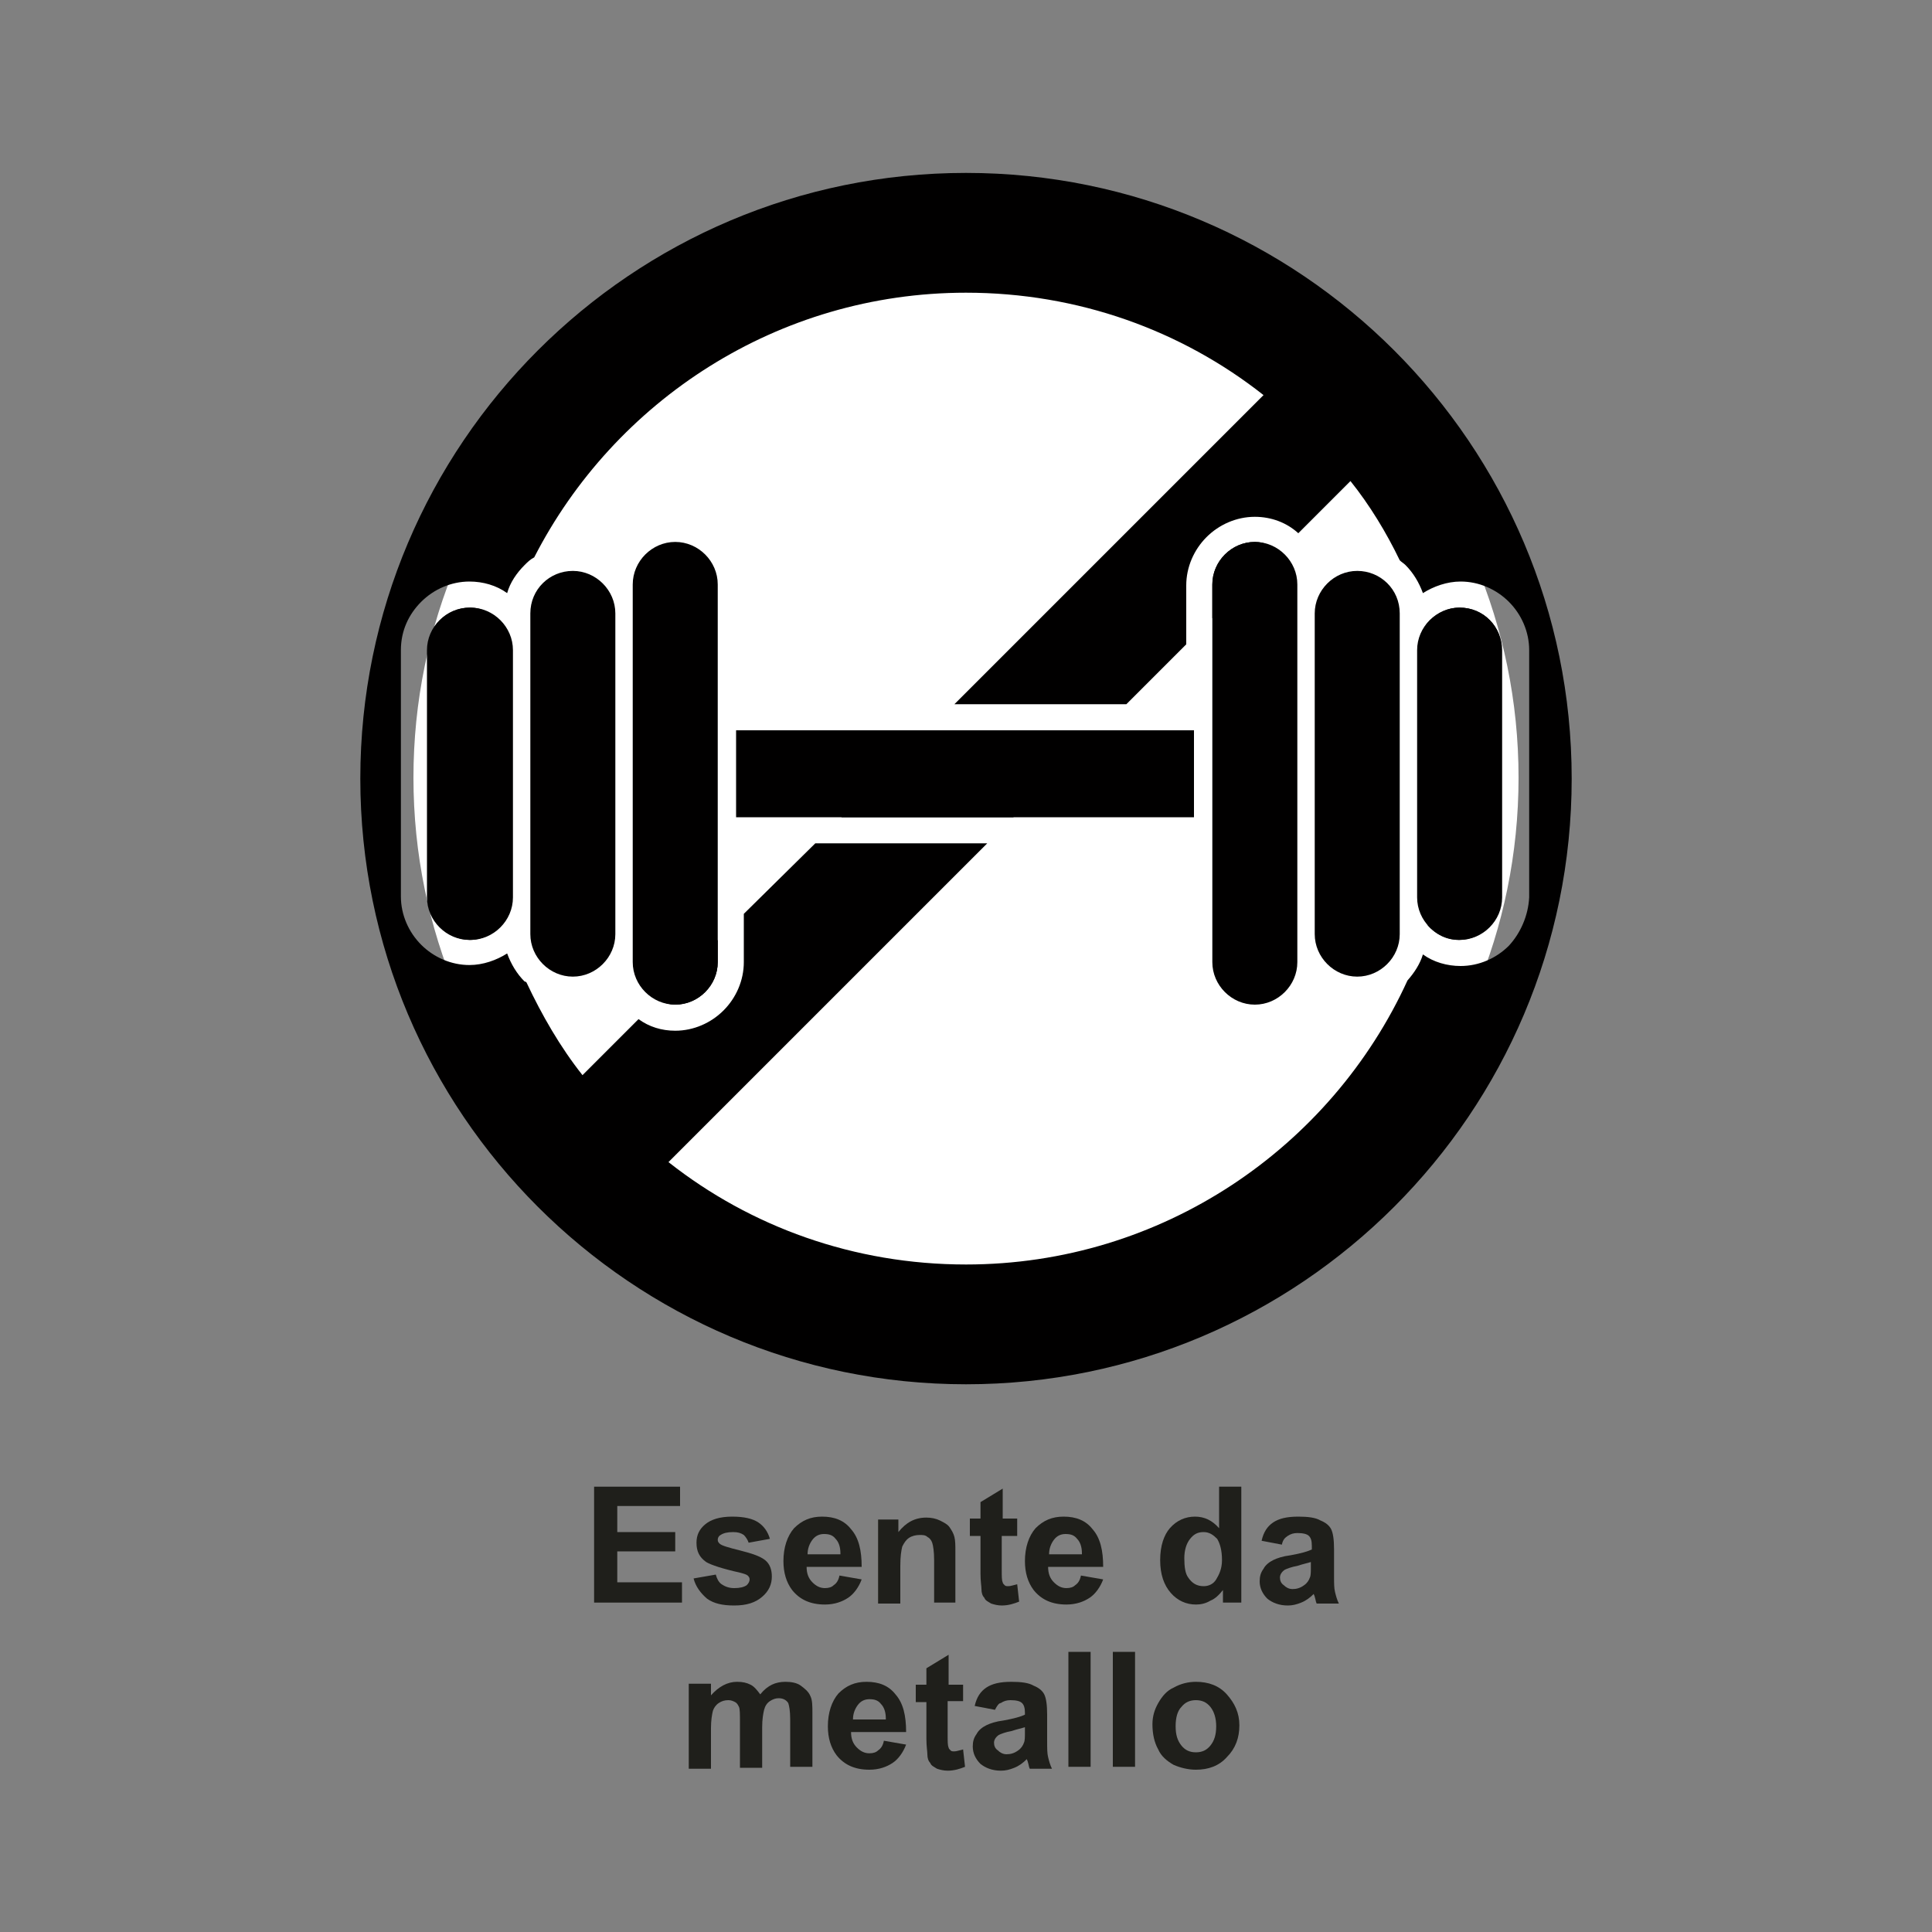 <?xml version="1.0" encoding="utf-8"?>
<!-- Generator: Adobe Illustrator 21.0.0, SVG Export Plug-In . SVG Version: 6.00 Build 0)  -->
<svg version="1.0" id="Livello_1" xmlns="http://www.w3.org/2000/svg" xmlns:xlink="http://www.w3.org/1999/xlink" x="0px" y="0px"
	 viewBox="0 0 200 200" style="enable-background:new 0 0 200 200;" xml:space="preserve">
<rect x="0" y="0" width="200" height="200" fill="#808080" stroke="none"/>
<style type="text/css">
	.st0{fill:#FFFFFF;}
	.st1{fill:#010000;}
	.st2{fill:#1F1F1B;}
</style>
<g>
	<g>
		<path class="st0" d="M100,137.7c-31.6,0-57.2-25.6-57.2-57.2c0-31.6,25.6-57.2,57.2-57.2s57.2,25.6,57.2,57.2
			C157.2,112.1,131.6,137.7,100,137.7"/>
		<path class="st1" d="M69.9,56.1L69.9,56.1c2.4,0,4.4,2,4.4,4.4v39.1c0,2.4-2,4.4-4.4,4.4c-2.4,0-4.4-2-4.4-4.4V60.5
			C65.5,58.1,67.5,56.1,69.9,56.1 M59.3,59.1L59.3,59.1c2.4,0,4.4,2,4.4,4.4v33.2c0,2.4-2,4.4-4.4,4.4c-2.4,0-4.4-2-4.4-4.4V63.5
			C54.9,61,56.9,59.1,59.3,59.1 M48.7,62.9L48.7,62.9c2.4,0,4.4,2,4.4,4.4v25.6c0,2.4-2,4.4-4.4,4.4c-2.4,0-4.4-2-4.4-4.4V67.3
			C44.3,64.9,46.2,62.9,48.7,62.9 M129.9,56.1L129.9,56.1c-2.4,0-4.4,2-4.4,4.4v39.1c0,2.4,2,4.4,4.4,4.4c2.4,0,4.4-2,4.4-4.4V60.5
			C134.3,58.1,132.3,56.1,129.9,56.1 M140.5,59.1L140.5,59.1c-2.4,0-4.4,2-4.4,4.4v33.2c0,2.4,2,4.4,4.4,4.4c2.4,0,4.4-2,4.4-4.4
			V63.5C144.9,61,142.9,59.1,140.5,59.1 M151.1,62.9L151.1,62.9c-2.4,0-4.4,2-4.4,4.4v25.6c0,2.4,2,4.4,4.4,4.4c2.4,0,4.4-2,4.4-4.4
			V67.3C155.5,64.9,153.6,62.9,151.1,62.9 M76.2,75.6h47.4v9H76.2V75.6z"/>
		<path class="st1" d="M52.2,64.9c-0.8-1.2-2.1-2-3.6-2c-2.4,0-4.4,2-4.4,4.4v25.6c0,2.4,2,4.4,4.4,4.4c1.4,0,2.6-0.7,3.4-1.7
			c-1.5-4.7-2.3-9.8-2.3-15C49.7,75.1,50.6,69.8,52.2,64.9"/>
		<path class="st1" d="M129.9,56.1c-2.4,0-4.4,2-4.4,4.4V64l6.9-6.9C131.7,56.5,130.8,56.1,129.9,56.1"/>
		<path class="st1" d="M69.9,104c2.4,0,4.4-2,4.4-4.4v-2.3l-6.2,6.2C68.7,103.8,69.3,104,69.9,104"/>
		<path class="st1" d="M156.2,97.9L156.2,97.9L156.2,97.9c-1.3,1.3-3.1,2.1-5,2.1h0c-1.4,0-2.8-0.4-3.9-1.2c-0.3,1-0.9,1.9-1.6,2.7
			c-7.9,17.3-25.4,29.4-45.7,29.4c-11.6,0-22.3-3.9-30.8-10.6l33-33H84.4L77,94.6v5c0,1.9-0.8,3.7-2.1,5l0,0l0,0
			c-1.3,1.3-3.1,2.1-5,2.1c-1.4,0-2.7-0.4-3.8-1.2l-5.8,5.8c-2.3-2.9-4.2-6.2-5.8-9.6c0,0-0.1-0.1-0.2-0.1l0,0l0,0
			c-0.8-0.8-1.4-1.8-1.8-2.9c-1.1,0.7-2.5,1.2-3.9,1.2c-1.9,0-3.7-0.8-5-2.1l0,0l0,0c-1.3-1.3-2.1-3.1-2.1-5V67.3c0-2,0.8-3.7,2.1-5
			c1.3-1.3,3.1-2.1,5-2.1c1.4,0,2.8,0.4,3.9,1.2c0.3-1.1,1-2.1,1.8-2.9c0.3-0.3,0.6-0.6,1-0.8c8.3-16.2,25.2-27.4,44.7-27.4
			c11.6,0,22.3,3.9,30.8,10.6l-32,32h17.8l6.2-6.2v-6.1c0-1.9,0.8-3.7,2.1-5l0,0l0,0c1.3-1.3,3.1-2.1,5-2.1c1.7,0,3.3,0.6,4.5,1.7
			l5.4-5.4c2,2.5,3.7,5.3,5.1,8.2c0.2,0.2,0.4,0.3,0.6,0.5l0,0c0.8,0.8,1.4,1.8,1.8,2.9c1.1-0.7,2.5-1.2,3.9-1.2h0
			c1.9,0,3.7,0.8,5,2.1c1.3,1.3,2.1,3.1,2.1,5v25.6C158.2,94.8,157.4,96.6,156.2,97.9 M100,17.9c-34.6,0-62.7,28.1-62.7,62.7
			s28.1,62.7,62.7,62.7s62.7-28.1,62.7-62.7S134.6,17.9,100,17.9"/>
	</g>
	<polygon class="st1" points="96.1,75.6 87.1,84.6 104.9,84.6 113.9,75.6 	"/>
	<g>
		<path class="st1" d="M151.1,62.9L151.1,62.9c-1.4,0-2.6,0.7-3.5,1.8c1.7,5,2.6,10.3,2.6,15.9c0,5.3-0.8,10.4-2.4,15.2
			c0.8,0.9,1.9,1.5,3.2,1.5c2.4,0,4.4-2,4.4-4.4V67.3C155.5,64.9,153.6,62.9,151.1,62.9"/>
	</g>
	<polygon class="st2" points="61.5,153.9 61.5,165.9 70.6,165.9 70.6,163.8 63.9,163.8 63.9,160.6 69.9,160.6 69.9,158.6 
		63.9,158.6 63.9,155.9 70.4,155.9 70.4,153.9 	"/>
	<g>
		<path class="st2" d="M71.8,163.4l2.3-0.4c0.1,0.4,0.3,0.8,0.6,1c0.3,0.2,0.7,0.4,1.3,0.4c0.6,0,1-0.1,1.3-0.3
			c0.2-0.2,0.3-0.4,0.3-0.6c0-0.2-0.1-0.3-0.2-0.4c-0.1-0.1-0.4-0.2-0.8-0.3c-1.8-0.4-3-0.8-3.5-1.1c-0.7-0.5-1-1.1-1-2
			c0-0.8,0.3-1.4,0.9-1.9c0.6-0.5,1.5-0.8,2.8-0.8c1.2,0,2.1,0.2,2.7,0.6c0.6,0.4,1,1,1.2,1.7l-2.2,0.4c-0.1-0.3-0.3-0.6-0.5-0.8
			c-0.3-0.2-0.6-0.3-1.1-0.3c-0.6,0-1,0.1-1.3,0.3c-0.2,0.1-0.3,0.3-0.3,0.5c0,0.2,0.1,0.3,0.2,0.4c0.2,0.2,0.9,0.4,2.1,0.7
			c1.2,0.3,2.1,0.6,2.6,1c0.5,0.4,0.7,1,0.7,1.7c0,0.8-0.3,1.5-1,2.1c-0.7,0.6-1.6,0.9-2.9,0.9c-1.2,0-2.1-0.2-2.8-0.7
			C72.5,164.9,72,164.2,71.8,163.4"/>
		<path class="st2" d="M86.9,163.1l2.3,0.4c-0.3,0.8-0.8,1.5-1.4,1.9c-0.6,0.4-1.4,0.7-2.4,0.7c-1.5,0-2.6-0.5-3.4-1.5
			c-0.6-0.8-0.9-1.8-0.9-3c0-1.4,0.4-2.6,1.1-3.4c0.8-0.8,1.7-1.2,2.9-1.2c1.3,0,2.3,0.4,3,1.3c0.8,0.9,1.1,2.2,1.1,3.9h-5.7
			c0,0.7,0.2,1.2,0.6,1.6c0.4,0.4,0.8,0.6,1.3,0.6c0.4,0,0.7-0.1,0.9-0.3C86.6,163.9,86.8,163.6,86.9,163.1 M87,160.8
			c0-0.7-0.2-1.2-0.5-1.5c-0.3-0.4-0.7-0.5-1.2-0.5c-0.5,0-0.9,0.2-1.2,0.6c-0.3,0.4-0.5,0.9-0.5,1.5H87z"/>
		<path class="st2" d="M99,165.9h-2.3v-4.4c0-0.9-0.1-1.5-0.2-1.8c-0.1-0.3-0.3-0.5-0.5-0.6c-0.2-0.2-0.5-0.2-0.8-0.2
			c-0.4,0-0.8,0.1-1.1,0.3c-0.3,0.2-0.5,0.5-0.7,0.9c-0.1,0.4-0.2,1-0.2,2v3.9h-2.3v-8.7h2.1v1.3c0.8-1,1.7-1.5,2.9-1.5
			c0.5,0,1,0.1,1.4,0.3c0.4,0.2,0.8,0.4,1,0.7c0.2,0.3,0.4,0.6,0.5,1c0.1,0.4,0.1,0.9,0.1,1.5V165.9z"/>
		<path class="st2" d="M105.3,157.2v1.8h-1.6v3.5c0,0.7,0,1.1,0.1,1.3c0,0.1,0.1,0.2,0.2,0.3s0.2,0.1,0.4,0.1c0.2,0,0.5-0.1,0.9-0.2
			l0.2,1.8c-0.5,0.2-1.1,0.4-1.8,0.4c-0.4,0-0.8-0.1-1.1-0.2c-0.3-0.2-0.6-0.3-0.7-0.6c-0.2-0.2-0.3-0.5-0.3-0.9
			c0-0.3-0.1-0.8-0.1-1.6V159h-1.1v-1.8h1.1v-1.7l2.3-1.4v3.1H105.3z"/>
		<path class="st2" d="M111.9,163.1l2.3,0.4c-0.3,0.8-0.8,1.5-1.4,1.9c-0.6,0.4-1.4,0.7-2.4,0.7c-1.5,0-2.6-0.5-3.4-1.5
			c-0.6-0.8-0.9-1.8-0.9-3c0-1.4,0.4-2.6,1.1-3.4c0.8-0.8,1.7-1.2,2.9-1.2c1.3,0,2.3,0.4,3,1.3c0.8,0.9,1.1,2.2,1.1,3.9h-5.7
			c0,0.7,0.2,1.2,0.6,1.6c0.4,0.4,0.8,0.6,1.3,0.6c0.4,0,0.7-0.1,0.9-0.3C111.6,163.9,111.8,163.6,111.9,163.1 M112,160.8
			c0-0.7-0.2-1.2-0.5-1.5c-0.3-0.4-0.7-0.5-1.2-0.5c-0.5,0-0.9,0.2-1.2,0.6c-0.3,0.4-0.5,0.9-0.5,1.5H112z"/>
		<path class="st2" d="M128.7,165.9h-2.1v-1.3c-0.4,0.5-0.8,0.9-1.3,1.1c-0.5,0.3-1,0.4-1.5,0.4c-1,0-1.9-0.4-2.6-1.2
			c-0.7-0.8-1.1-1.9-1.1-3.4c0-1.5,0.4-2.6,1-3.3c0.7-0.8,1.6-1.2,2.6-1.2c1,0,1.8,0.4,2.5,1.2v-4.3h2.3V165.9z M122.6,161.3
			c0,0.9,0.1,1.6,0.4,2c0.4,0.6,0.9,0.9,1.6,0.9c0.5,0,1-0.2,1.3-0.7s0.6-1.1,0.6-2c0-1-0.2-1.7-0.5-2.2c-0.4-0.4-0.8-0.7-1.4-0.7
			s-1,0.2-1.4,0.7C122.8,159.8,122.6,160.5,122.6,161.3"/>
		<path class="st2" d="M132.7,159.9l-2.1-0.4c0.2-0.9,0.6-1.5,1.2-1.9c0.6-0.4,1.4-0.6,2.6-0.6c1,0,1.8,0.1,2.3,0.4
			c0.5,0.2,0.9,0.5,1.1,0.9c0.2,0.4,0.3,1.1,0.3,2.1l0,2.7c0,0.8,0,1.3,0.1,1.7c0.1,0.4,0.2,0.8,0.4,1.2h-2.3
			c-0.1-0.2-0.1-0.4-0.2-0.7c0-0.1-0.1-0.2-0.1-0.3c-0.4,0.4-0.8,0.7-1.3,0.9c-0.5,0.2-0.9,0.3-1.4,0.3c-0.9,0-1.6-0.3-2.1-0.7
			c-0.5-0.5-0.8-1.1-0.8-1.8c0-0.5,0.1-0.9,0.4-1.3c0.2-0.4,0.6-0.7,1-0.9c0.4-0.2,1-0.4,1.8-0.5c1.1-0.2,1.8-0.4,2.2-0.6V160
			c0-0.5-0.1-0.8-0.3-1c-0.2-0.2-0.6-0.3-1.2-0.3c-0.4,0-0.7,0.1-1,0.3C133,159.2,132.8,159.4,132.7,159.9 M135.7,161.7
			c-0.3,0.1-0.8,0.2-1.4,0.4c-0.6,0.1-1.1,0.3-1.3,0.4c-0.3,0.2-0.5,0.5-0.5,0.8c0,0.3,0.1,0.6,0.4,0.8c0.2,0.2,0.5,0.4,0.9,0.4
			c0.4,0,0.8-0.1,1.2-0.4c0.3-0.2,0.5-0.5,0.6-0.8c0.1-0.2,0.1-0.6,0.1-1.1V161.7z"/>
		<path class="st2" d="M71.5,174.3h2.1v1.2c0.8-0.9,1.7-1.4,2.7-1.4c0.6,0,1,0.1,1.4,0.3c0.4,0.2,0.7,0.6,1,1c0.4-0.5,0.8-0.8,1.2-1
			c0.4-0.2,0.9-0.3,1.4-0.3c0.6,0,1.2,0.1,1.6,0.4c0.4,0.3,0.8,0.6,1,1.1c0.2,0.4,0.2,1,0.2,1.8v5.5h-2.3V178c0-0.9-0.1-1.4-0.2-1.7
			c-0.2-0.3-0.5-0.5-1-0.5c-0.3,0-0.6,0.1-0.9,0.3c-0.3,0.2-0.5,0.5-0.6,0.9c-0.1,0.4-0.2,1-0.2,1.8v4.2h-2.3v-4.7
			c0-0.8,0-1.4-0.1-1.6c-0.1-0.2-0.2-0.4-0.4-0.5c-0.2-0.1-0.4-0.2-0.7-0.2c-0.4,0-0.7,0.1-1,0.3c-0.3,0.2-0.5,0.5-0.6,0.8
			c-0.1,0.4-0.2,1-0.2,1.8v4.2h-2.3V174.3z"/>
		<path class="st2" d="M91.5,180.2l2.3,0.4c-0.3,0.8-0.8,1.5-1.4,1.9c-0.6,0.4-1.4,0.7-2.4,0.7c-1.5,0-2.6-0.5-3.4-1.5
			c-0.6-0.8-0.9-1.8-0.9-3c0-1.4,0.4-2.6,1.1-3.4c0.8-0.8,1.7-1.2,2.9-1.2c1.3,0,2.3,0.4,3,1.3c0.8,0.9,1.1,2.2,1.1,3.9h-5.7
			c0,0.7,0.2,1.2,0.6,1.6c0.4,0.4,0.8,0.6,1.3,0.6c0.4,0,0.7-0.1,0.9-0.3C91.2,181,91.4,180.7,91.5,180.2 M91.7,177.9
			c0-0.7-0.2-1.2-0.5-1.5c-0.3-0.4-0.7-0.5-1.2-0.5c-0.5,0-0.9,0.2-1.2,0.6c-0.3,0.4-0.5,0.9-0.5,1.5H91.7z"/>
		<path class="st2" d="M99.7,174.3v1.8h-1.6v3.5c0,0.7,0,1.1,0.1,1.3c0,0.1,0.1,0.2,0.2,0.3s0.2,0.1,0.4,0.1c0.2,0,0.5-0.1,0.9-0.2
			l0.2,1.8c-0.5,0.2-1.1,0.4-1.8,0.4c-0.4,0-0.8-0.1-1.1-0.2c-0.3-0.2-0.6-0.3-0.7-0.6c-0.2-0.2-0.3-0.5-0.3-0.9
			c0-0.3-0.1-0.8-0.1-1.6v-3.8h-1.1v-1.8h1.1v-1.7l2.3-1.4v3.1H99.7z"/>
		<path class="st2" d="M103,177l-2.1-0.4c0.2-0.9,0.6-1.5,1.2-1.9c0.6-0.4,1.4-0.6,2.6-0.6c1,0,1.8,0.1,2.3,0.4
			c0.5,0.2,0.9,0.5,1.1,0.9c0.2,0.4,0.3,1.1,0.3,2.1l0,2.7c0,0.8,0,1.3,0.1,1.7c0.1,0.4,0.2,0.8,0.4,1.2h-2.3
			c-0.1-0.2-0.1-0.4-0.2-0.7c0-0.1-0.1-0.2-0.1-0.3c-0.4,0.4-0.8,0.7-1.3,0.9c-0.5,0.2-0.9,0.3-1.4,0.3c-0.9,0-1.6-0.3-2.1-0.7
			c-0.5-0.5-0.8-1.1-0.8-1.8c0-0.5,0.1-0.9,0.4-1.3c0.2-0.4,0.6-0.7,1-0.9c0.4-0.2,1-0.4,1.8-0.5c1.1-0.2,1.8-0.4,2.2-0.6v-0.2
			c0-0.5-0.1-0.8-0.3-1c-0.2-0.2-0.6-0.3-1.2-0.3c-0.4,0-0.7,0.1-1,0.3C103.4,176.3,103.2,176.6,103,177 M106.1,178.8
			c-0.3,0.1-0.8,0.2-1.4,0.4c-0.6,0.1-1.1,0.3-1.3,0.4c-0.3,0.2-0.5,0.5-0.5,0.8c0,0.3,0.1,0.6,0.4,0.8c0.2,0.2,0.5,0.4,0.9,0.4
			c0.4,0,0.8-0.1,1.2-0.4c0.3-0.2,0.5-0.5,0.6-0.8c0.1-0.2,0.1-0.6,0.1-1.1V178.8z"/>
	</g>
	<rect x="110.6" y="171" class="st2" width="2.3" height="11.9"/>
	<rect x="115.2" y="171" class="st2" width="2.3" height="11.9"/>
	<g>
		<path class="st2" d="M119.3,178.5c0-0.8,0.2-1.5,0.6-2.2c0.4-0.7,0.9-1.3,1.6-1.6c0.7-0.4,1.5-0.6,2.3-0.6c1.3,0,2.4,0.4,3.2,1.3
			c0.8,0.9,1.3,1.9,1.3,3.2c0,1.3-0.4,2.4-1.3,3.3c-0.8,0.9-1.9,1.3-3.2,1.3c-0.8,0-1.6-0.2-2.3-0.5c-0.7-0.4-1.3-0.9-1.6-1.6
			C119.5,180.4,119.3,179.5,119.3,178.5 M121.7,178.7c0,0.9,0.2,1.5,0.6,2c0.4,0.5,0.9,0.7,1.5,0.7s1.1-0.2,1.5-0.7
			c0.4-0.5,0.6-1.1,0.6-2c0-0.8-0.2-1.5-0.6-2c-0.4-0.5-0.9-0.7-1.5-0.7s-1.1,0.2-1.5,0.7C121.9,177.1,121.7,177.8,121.7,178.7"/>
	</g>
</g>
</svg>

